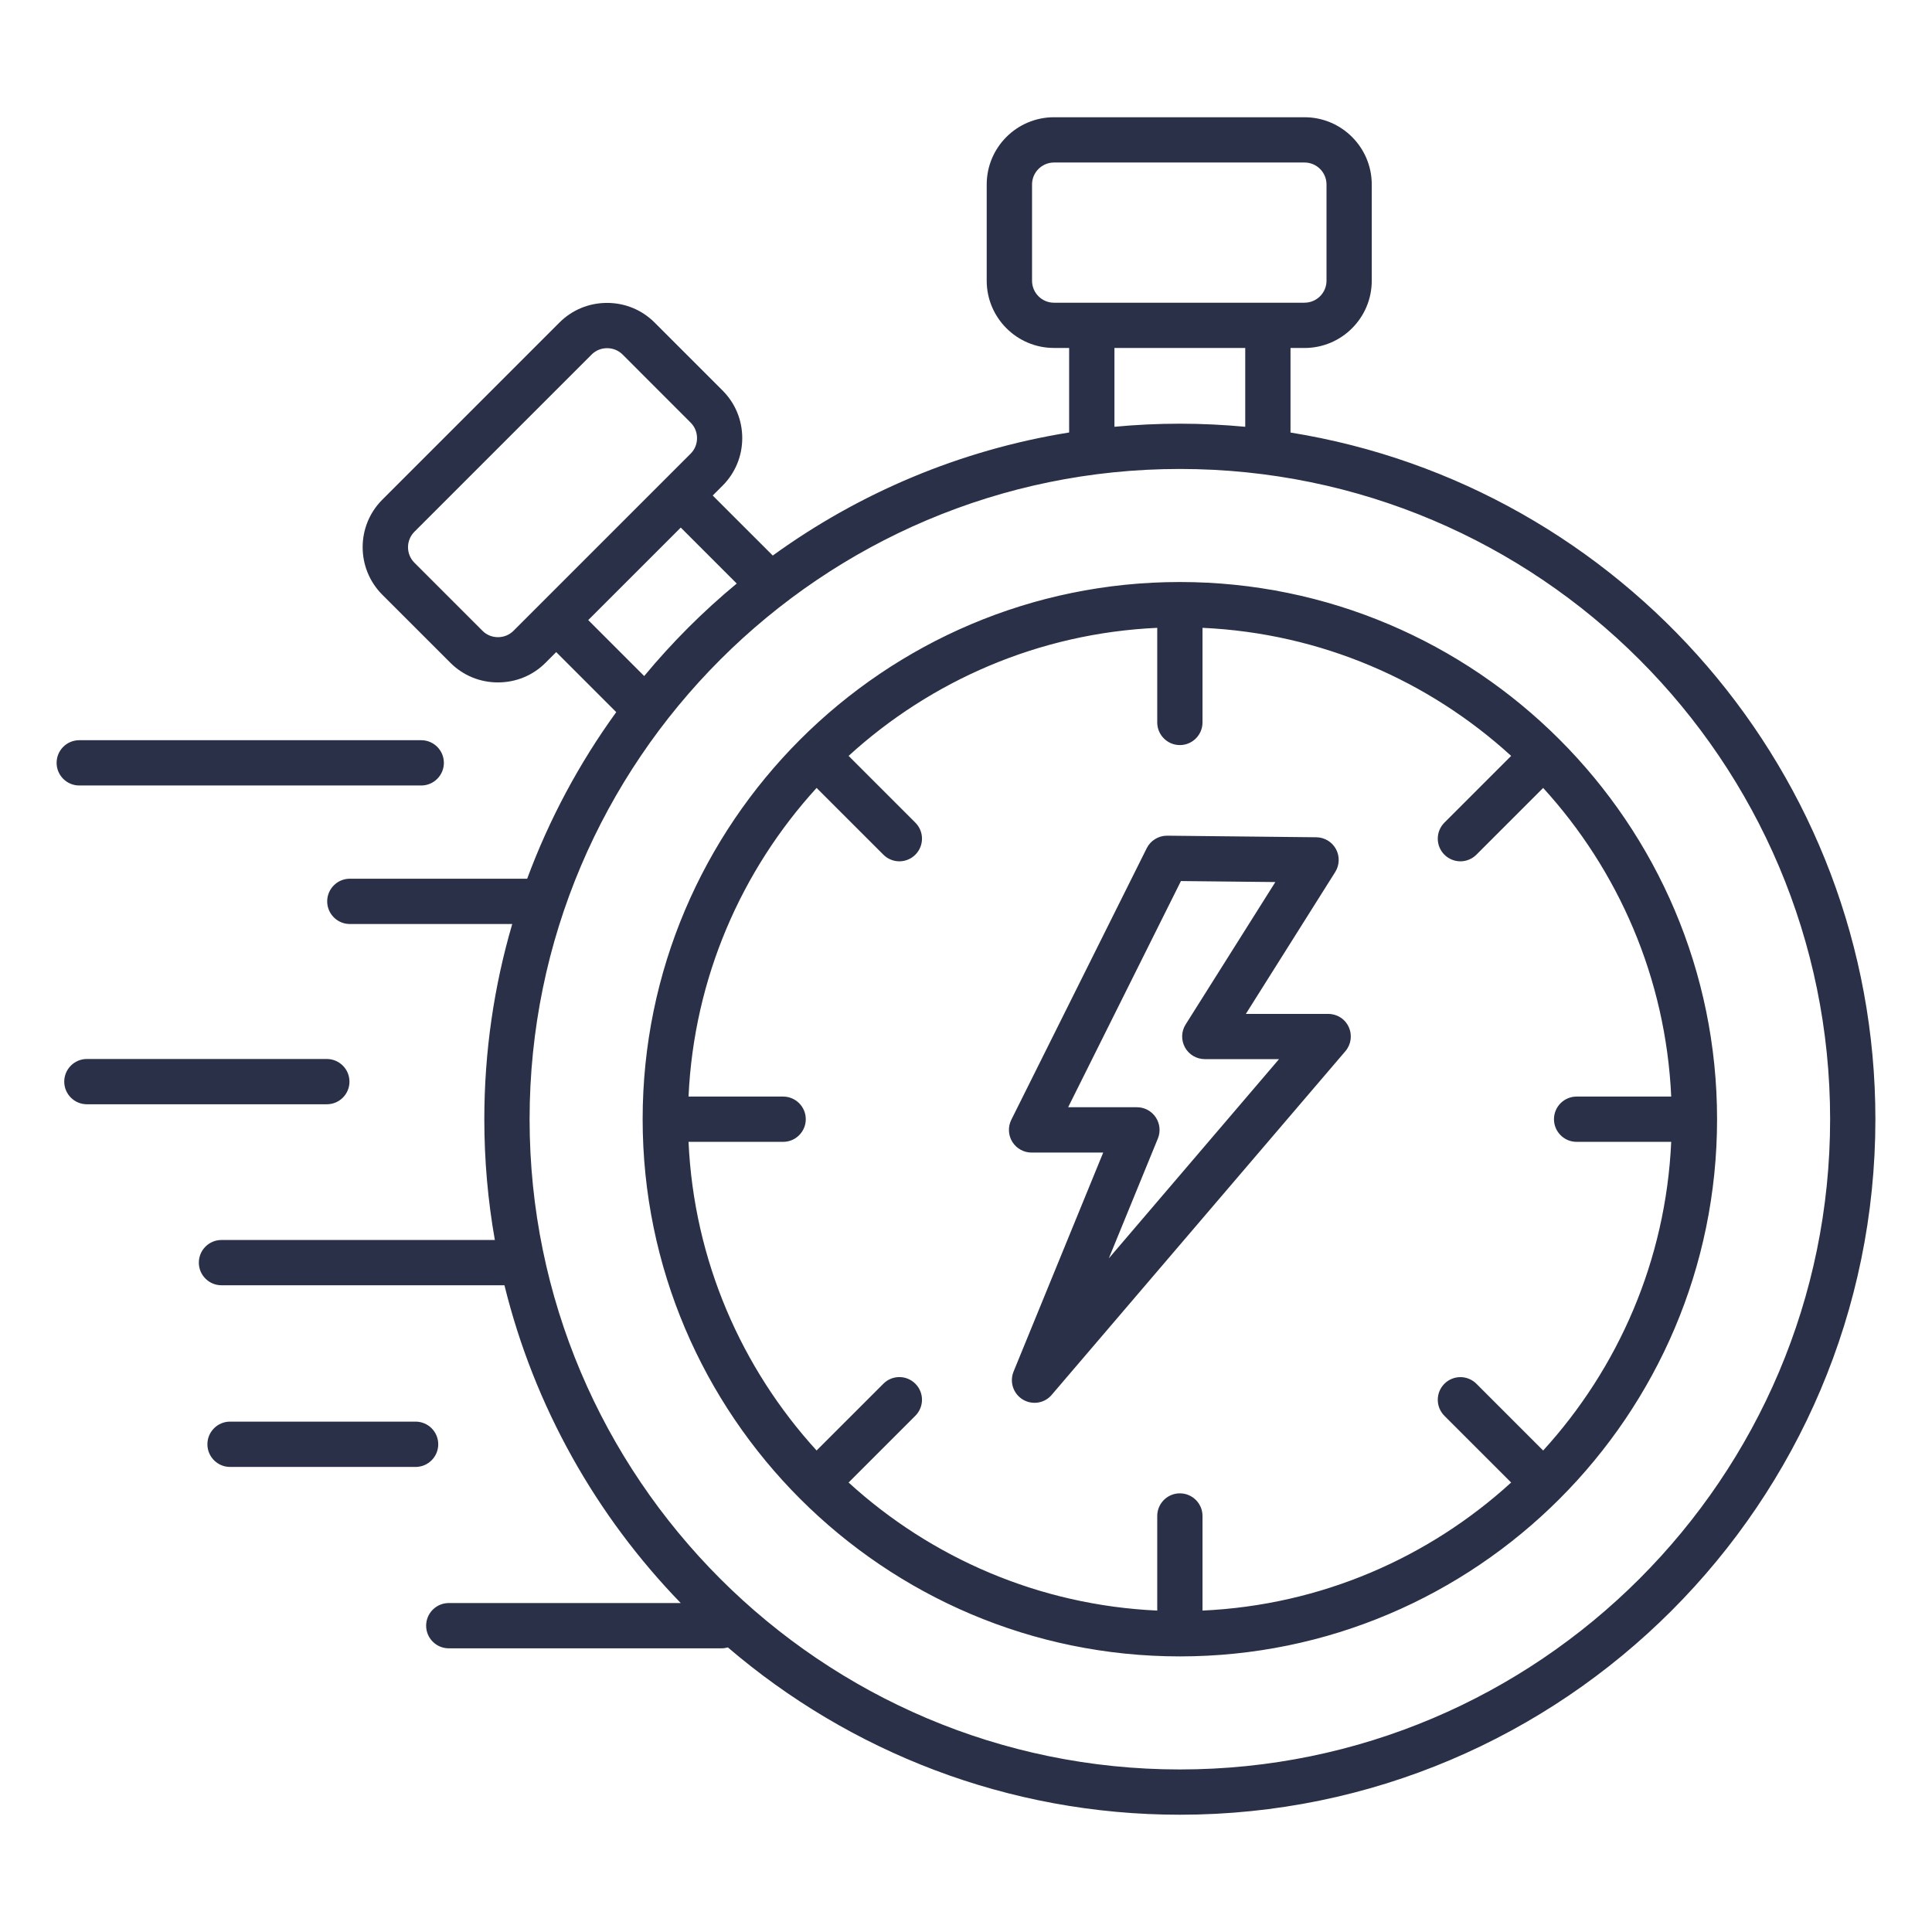 <svg width="60" height="60" viewBox="0 0 60 60" fill="none" xmlns="http://www.w3.org/2000/svg">
<path d="M2.461 24.394C2.073 24.394 1.758 24.078 1.758 23.691C1.758 23.303 2.073 22.988 2.461 22.988H13.082C13.47 22.988 13.785 23.303 13.785 23.691C13.785 24.078 13.47 24.394 13.082 24.394H2.461ZM10.853 33.591C10.853 33.203 10.537 32.888 10.15 32.888H2.698C2.31 32.888 1.995 33.203 1.995 33.591C1.995 33.978 2.31 34.294 2.698 34.294H10.15C10.539 34.294 10.853 33.98 10.853 33.591ZM13.61 44.853C13.61 44.466 13.295 44.15 12.907 44.15H7.144C6.756 44.15 6.441 44.466 6.441 44.853C6.441 45.241 6.756 45.557 7.144 45.557H12.907C13.295 45.557 13.61 45.241 13.61 44.853ZM58.242 34.758C58.242 46.669 48.552 56.358 36.642 56.358C31.288 56.358 26.384 54.398 22.605 51.162C22.543 51.179 22.479 51.19 22.412 51.19H13.937C13.549 51.19 13.234 50.875 13.234 50.487C13.234 50.099 13.549 49.784 13.937 49.784H21.141C18.517 47.078 16.595 43.69 15.666 39.915H6.878C6.49 39.915 6.175 39.6 6.175 39.212C6.175 38.824 6.49 38.509 6.878 38.509H15.368C15.153 37.29 15.041 36.038 15.041 34.758C15.041 32.654 15.345 30.62 15.908 28.696H10.864C10.477 28.696 10.161 28.38 10.161 27.993C10.161 27.605 10.477 27.289 10.864 27.289H16.372C17.054 25.447 17.985 23.706 19.138 22.116L17.273 20.251L16.941 20.584C16.548 20.978 16.023 21.193 15.464 21.193C14.905 21.193 14.381 20.977 13.988 20.584L11.873 18.47C11.059 17.655 11.059 16.331 11.873 15.518L17.375 10.016C17.769 9.622 18.293 9.407 18.852 9.407C19.411 9.407 19.935 9.623 20.328 10.016L22.441 12.129C22.835 12.523 23.051 13.046 23.051 13.605C23.051 14.164 22.834 14.688 22.441 15.082L22.134 15.389L23.999 17.253C26.673 15.316 29.807 13.977 33.203 13.431V10.806H32.732C31.581 10.806 30.643 9.87 30.643 8.718V5.729C30.643 4.578 31.58 3.641 32.732 3.641H40.513C41.664 3.641 42.601 4.577 42.601 5.729V8.719C42.601 9.87 41.665 10.807 40.513 10.807H40.078V13.433C50.361 15.084 58.242 24.018 58.242 34.758ZM40.514 9.4C40.89 9.4 41.196 9.094 41.196 8.718V5.729C41.196 5.353 40.89 5.047 40.514 5.047H32.733C32.357 5.047 32.051 5.353 32.051 5.729V8.719C32.051 9.095 32.357 9.401 32.733 9.401H40.514V9.4ZM34.61 10.806V13.254C35.279 13.191 35.957 13.158 36.641 13.158C37.325 13.158 38.004 13.192 38.672 13.254V10.806H34.61ZM21.449 14.088C21.577 13.96 21.647 13.789 21.647 13.607C21.647 13.424 21.577 13.253 21.449 13.125L19.336 11.011C19.208 10.883 19.037 10.813 18.854 10.813C18.672 10.813 18.5 10.883 18.373 11.011L12.871 16.513C12.743 16.641 12.671 16.814 12.671 16.995C12.671 17.176 12.743 17.349 12.871 17.477L14.984 19.59C15.111 19.718 15.282 19.788 15.465 19.788C15.648 19.788 15.819 19.718 15.947 19.59L21.449 14.088ZM20.006 20.995C20.872 19.95 21.834 18.988 22.88 18.122L21.142 16.384L18.268 19.257L20.006 20.995ZM56.836 34.758C56.836 23.623 47.777 14.564 36.642 14.564C25.507 14.564 16.447 23.623 16.447 34.758C16.447 45.893 25.506 54.952 36.642 54.952C47.777 54.953 56.836 45.893 56.836 34.758ZM53.325 34.758C53.325 43.957 45.841 51.441 36.642 51.441C27.443 51.441 19.958 43.957 19.958 34.758C19.958 25.559 27.442 18.075 36.641 18.075C45.84 18.075 53.325 25.559 53.325 34.758ZM51.901 35.461H48.963C48.575 35.461 48.26 35.146 48.26 34.758C48.26 34.37 48.575 34.055 48.963 34.055H51.901C51.734 30.372 50.256 27.025 47.924 24.47L45.851 26.543C45.786 26.608 45.708 26.66 45.623 26.695C45.538 26.731 45.446 26.749 45.354 26.749C45.262 26.749 45.17 26.731 45.085 26.695C45 26.66 44.922 26.608 44.857 26.543C44.583 26.269 44.583 25.823 44.857 25.548L46.93 23.475C44.375 21.143 41.027 19.665 37.345 19.498V22.436C37.345 22.823 37.03 23.139 36.642 23.139C36.254 23.139 35.939 22.823 35.939 22.436V19.498C32.256 19.665 28.909 21.143 26.354 23.475L28.427 25.548C28.702 25.822 28.702 26.268 28.427 26.543C28.362 26.608 28.285 26.66 28.199 26.695C28.114 26.731 28.023 26.749 27.93 26.749C27.838 26.749 27.747 26.731 27.662 26.695C27.576 26.66 27.499 26.608 27.434 26.543L25.36 24.47C23.029 27.025 21.551 30.373 21.383 34.055H24.321C24.709 34.055 25.024 34.37 25.024 34.758C25.024 35.146 24.709 35.461 24.321 35.461H21.383C21.551 39.144 23.029 42.491 25.36 45.046L27.434 42.973C27.708 42.698 28.153 42.698 28.427 42.973C28.702 43.247 28.702 43.692 28.427 43.968L26.354 46.041C28.909 48.373 32.257 49.85 35.939 50.018V47.08C35.939 46.692 36.254 46.377 36.642 46.377C37.03 46.377 37.345 46.692 37.345 47.08V50.018C41.029 49.85 44.375 48.373 46.93 46.041L44.857 43.969C44.583 43.694 44.583 43.249 44.857 42.974C44.989 42.842 45.168 42.768 45.354 42.768C45.54 42.768 45.719 42.842 45.851 42.974L47.924 45.047C50.256 42.491 51.734 39.144 51.901 35.461ZM41.886 31.895C42.001 32.145 41.96 32.438 41.782 32.646L32.661 43.319C32.553 43.447 32.403 43.531 32.238 43.557C32.073 43.583 31.904 43.55 31.761 43.462C31.619 43.375 31.512 43.24 31.46 43.082C31.408 42.923 31.414 42.751 31.477 42.596L34.261 35.794H32.035C31.792 35.794 31.566 35.667 31.438 35.461C31.375 35.359 31.339 35.243 31.334 35.123C31.328 35.004 31.353 34.885 31.406 34.778L35.612 26.343C35.67 26.226 35.76 26.127 35.871 26.059C35.983 25.99 36.111 25.953 36.241 25.953H36.248L40.879 26.002C41.004 26.003 41.126 26.038 41.233 26.102C41.341 26.166 41.429 26.258 41.489 26.368C41.549 26.478 41.578 26.602 41.574 26.727C41.571 26.852 41.533 26.974 41.467 27.08L38.691 31.488H41.249C41.383 31.487 41.515 31.525 41.628 31.597C41.741 31.669 41.831 31.773 41.886 31.895ZM39.722 32.892H37.416C37.29 32.892 37.167 32.858 37.058 32.794C36.95 32.73 36.861 32.639 36.8 32.528C36.74 32.418 36.71 32.294 36.713 32.168C36.717 32.043 36.754 31.92 36.822 31.814L39.607 27.393L36.675 27.362L33.172 34.386H35.309C35.543 34.386 35.762 34.504 35.892 34.698C36.022 34.893 36.048 35.14 35.959 35.357L34.435 39.08L39.722 32.892Z" fill="#2A3048"/>
</svg>
